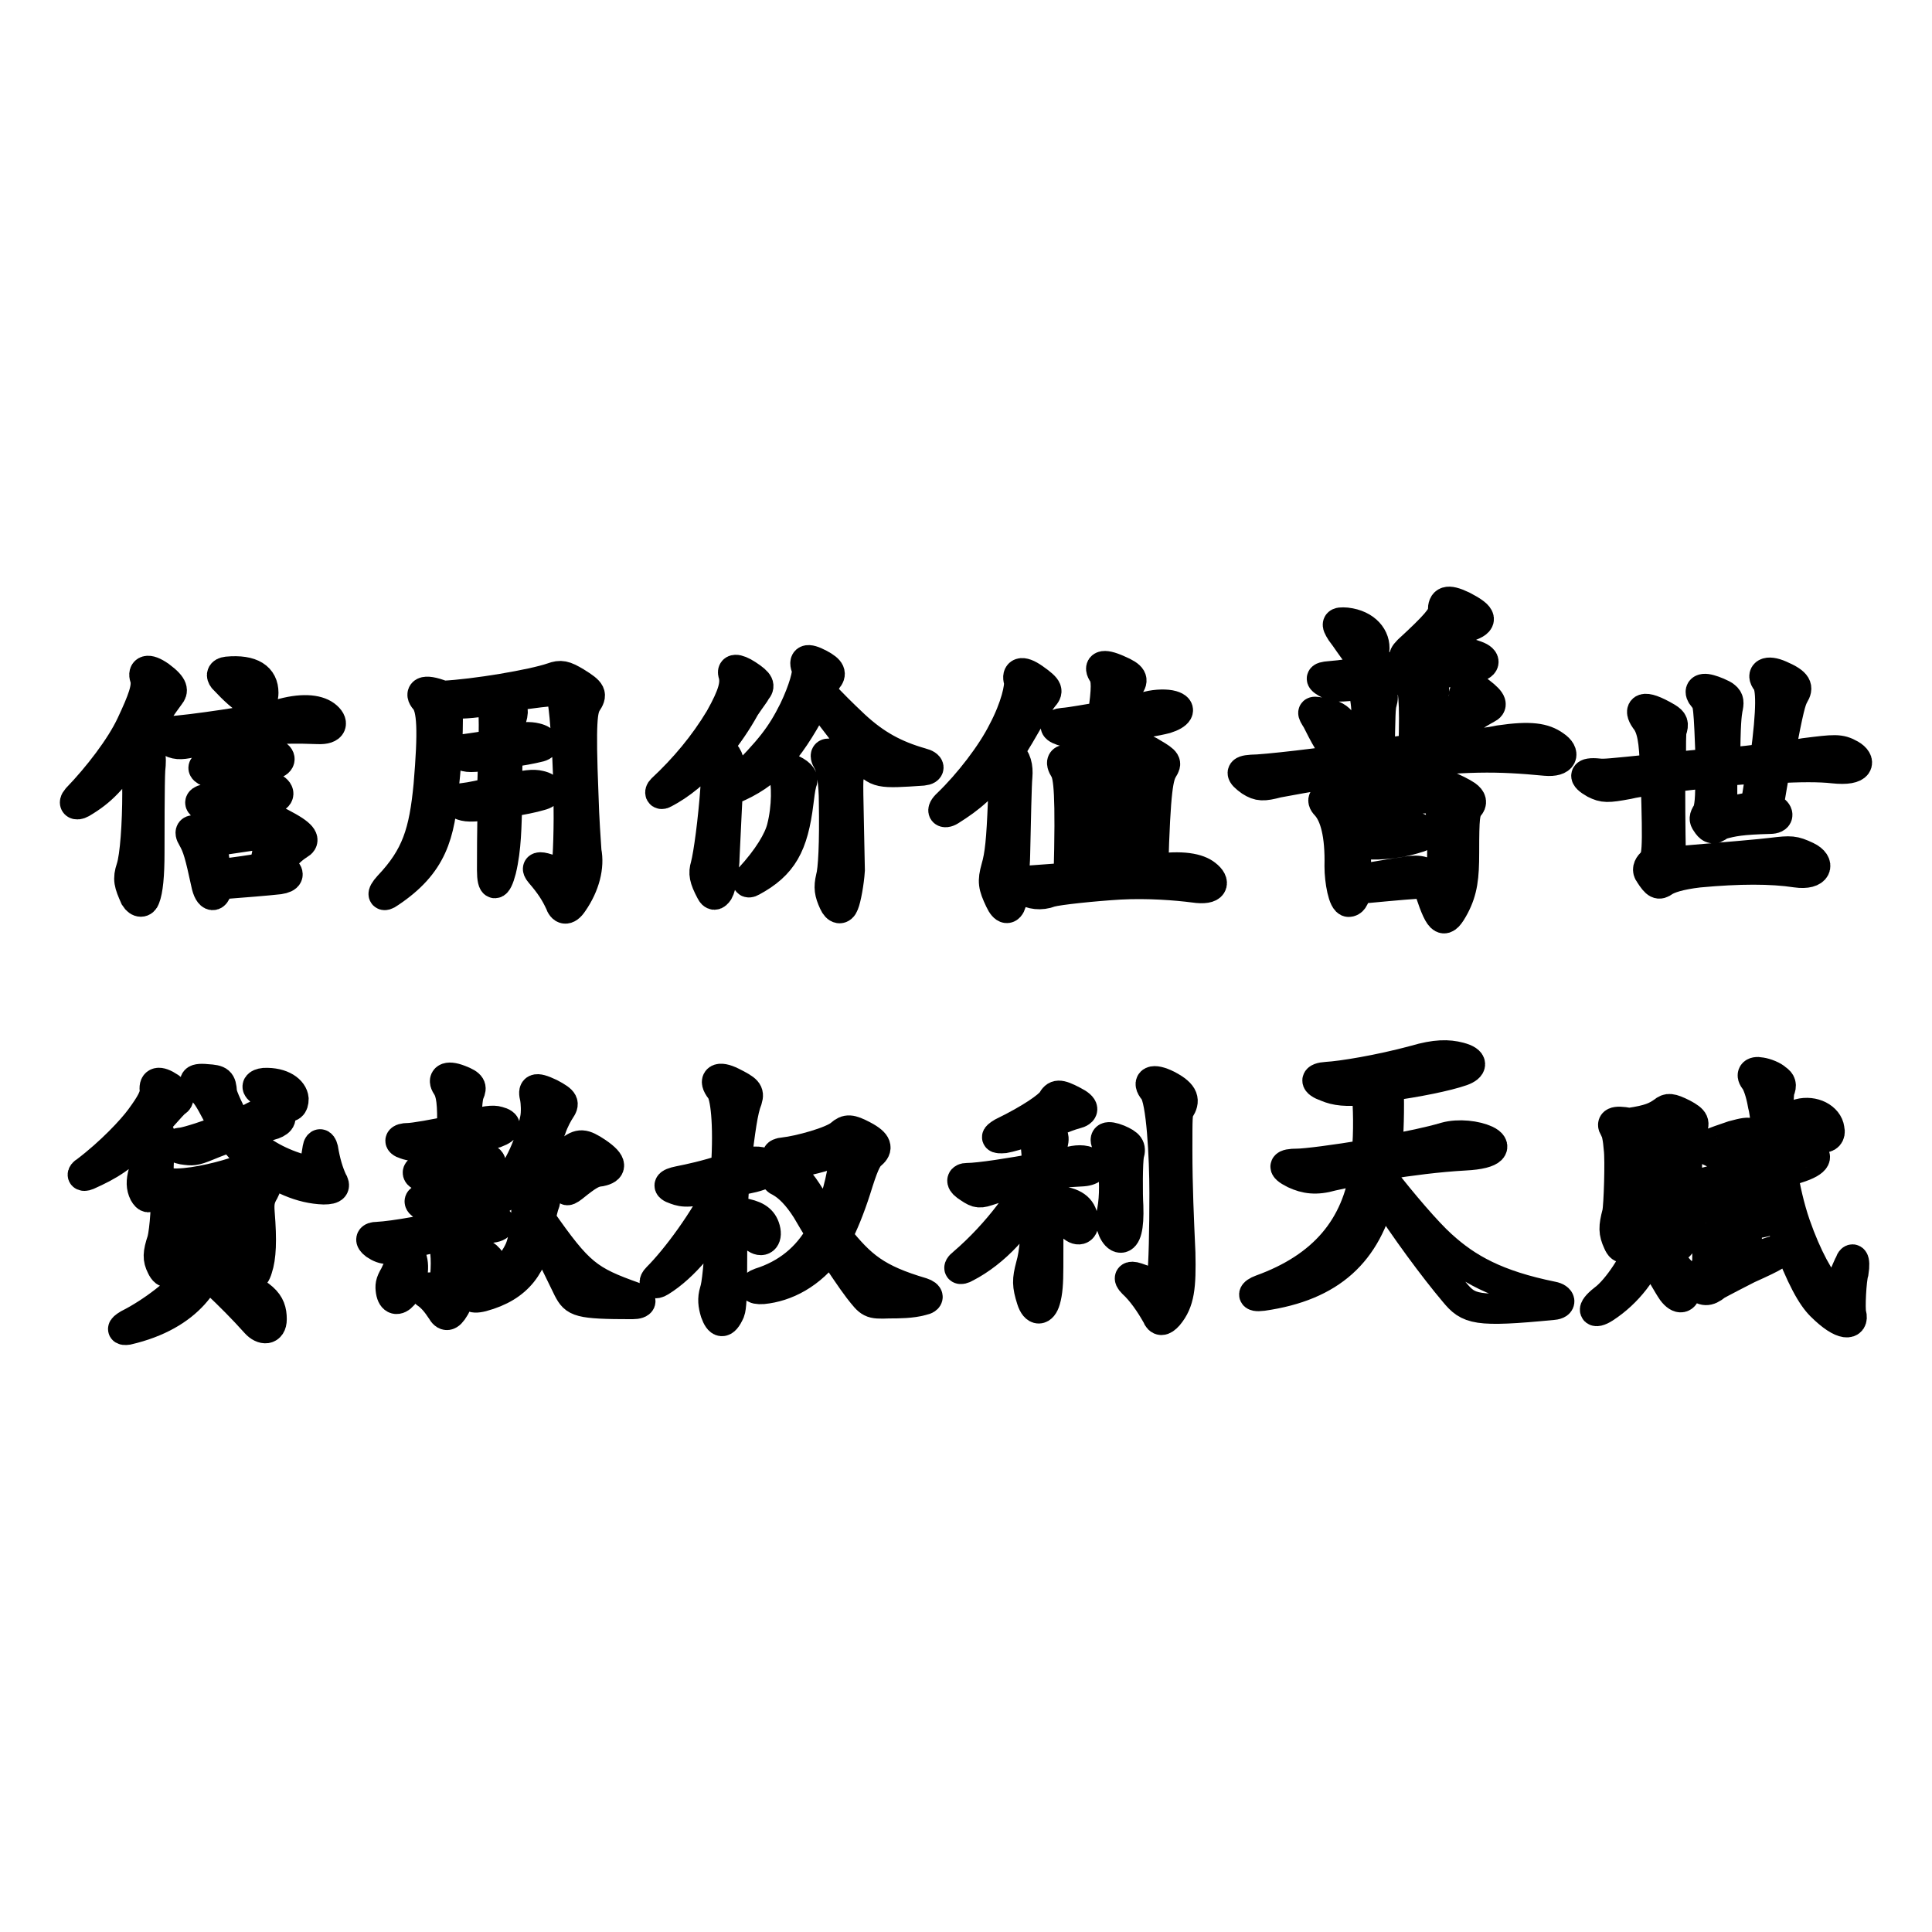 <?xml version="1.0" encoding="utf-8"?>
<!-- Svg Vector Icons : http://www.onlinewebfonts.com/icon -->
<!DOCTYPE svg PUBLIC "-//W3C//DTD SVG 1.1//EN" "http://www.w3.org/Graphics/SVG/1.1/DTD/svg11.dtd">
<svg version="1.1" xmlns="http://www.w3.org/2000/svg" xmlns:xlink="http://www.w3.org/1999/xlink" x="0px" y="0px" viewBox="0 0 256 256" enable-background="new 0 0 256 256" xml:space="preserve">
<g><g><path stroke-width="4" fill-opacity="0" stroke="#000000"  d="M20.6,94.8c-0.8,1.2-1.4,2.3-2.1,3.2c1.5,1.4,1.6,2.1,1.4,4c-0.1,1.5-0.1,9.1-0.1,11c0,3-0.2,5-0.6,6c-0.2,0.6-0.8,0.7-1.3-0.1c-0.8-1.8-1-2.4-0.5-3.9c0.5-1.5,0.8-5.9,0.8-9.9c0-2.8-0.2-4.6-0.5-5.9c-2.8,4.1-4.2,5.6-6.9,7.2c-0.7,0.4-1.2,0.1-0.6-0.6C13,102.9,16,99,17.4,96c1.5-3.2,2.2-5,1.8-6.2c-0.3-0.9,0.3-1.4,2-0.2c1.9,1.4,1.7,2,1.3,2.5C22.2,92.5,21.4,93.6,20.6,94.8z M42.1,96.6c-2.5-0.1-5.3-0.1-7.9,0.2c-3.2,0.3-6.5,0.9-8.9,1.6c-1.4,0.3-2.1,0.3-3-0.3c-0.8-0.6-0.8-1.1,0.1-1.2c2.5-0.1,12-1.5,14.5-2.2c3-0.9,5.1-0.7,6.2,0.1C44.3,95.7,44.1,96.7,42.1,96.6z M37.3,114.1c-0.3,0.4-0.2,0.6,0.5,1.2c0.5,0.5,0.5,1-0.8,1.2c-1.8,0.2-4.4,0.4-8.2,0.7c-0.1,1.9-1.1,1.9-1.5-0.2c-0.8-3.7-1.1-4.8-1.8-6c-0.5-0.8-0.3-1.4,1.3-0.6c1.8,0.2,4.3-0.3,8.6-1.5c1-0.3,1.2-0.2,2.8,0.7c2.3,1.3,2.1,1.9,1.4,2.3C38.8,112.4,38,113.1,37.3,114.1z M35.5,106c-1.5,0.2-3.6,0.5-5.8,0.9c-0.8,0.1-1.8,0.1-2.4,0c-1-0.3-1-0.8-0.1-1c1.4-0.2,4.1-0.9,5.3-1.3c1.2-0.4,3.3-0.5,3.9-0.1C37.3,105.1,36.9,105.8,35.5,106z M36.3,101.2c-1.4,0.3-3.9,0.8-5.9,1.2c-0.9,0.1-2,0.1-2.8-0.1c-0.9-0.4-0.8-0.8,0-0.9c1.3-0.2,4.1-0.9,5.8-1.4c1-0.3,2.4-0.3,3.1,0C37.2,100.2,37.3,101,36.3,101.2z M34.3,110.6c-1.6,0.2-4,0.6-6.3,0.9c0.2,1.3,0.5,2.5,0.6,4.4c2.6-0.3,5.2-0.7,5.7-0.8c0.7-0.2,0.9-0.6,1.3-3.2C35.8,110.9,35.6,110.5,34.3,110.6z M33.2,93c-1-0.5-2.1-1.5-3.6-3.1c-0.3-0.4-0.3-0.8,0.5-0.9c3.3-0.3,4.8,0.8,4.8,2.8C34.9,93.1,34,93.4,33.2,93z"/><path stroke-width="4" fill-opacity="0" stroke="#000000"  d="M75.9,119.6c-0.8,1.2-1.4,0.9-1.7,0c-0.6-1.3-1.3-2.4-2.6-3.9c-0.6-0.7-0.3-0.9,0.5-0.7c2.6,0.8,3,0.7,3.1-1.2c0.4-6.4,0-16.4-0.6-20.7c-0.1-1.3-0.6-1.6-1.8-1.5c-1.2,0.1-5.1,0.6-7,1c2.3,1,2.3,1.4,2,2.5c-0.2,0.4-0.3,1.1-0.4,3c1.7-0.5,2.8-0.5,3.6-0.3c1.3,0.3,1.4,1,0.3,1.2c-0.8,0.2-2.3,0.5-4,0.7c-0.1,1.2-0.1,2.9-0.1,4.9c2.4-0.6,3.5-0.7,4.3-0.5c1.4,0.3,1.3,1,0.1,1.3c-1,0.3-2.5,0.6-4.4,0.9c-0.1,3.1-0.1,6.1-0.8,9c-0.6,2.3-1.2,2.3-1.2,0c0-1.7,0-5.2,0.1-8.7c-3,0.4-3.6,0.3-4.3,0c-0.5-0.2-0.5-0.6,0.1-0.8c1.6-0.2,2.8-0.5,4.1-0.8c0.1-2,0.1-3.7,0.2-5c-3,0.4-3.5,0.4-4.3,0c-0.5-0.2-0.4-0.7,0.2-0.7c1.5-0.2,3-0.4,4.1-0.7c0.1-4.2,0-5-0.4-5.8c-2.5,0.4-4.1,0.5-5.7,0.4c0.1,2.8,0,6.6-0.5,11.1c-0.5,6.3-1.5,10.2-7.2,14c-0.8,0.6-1.2,0.3-0.1-0.9c3.7-3.9,4.7-7.1,5.3-13.4c0.6-7.1,0.5-10.2-0.5-11.3c-0.7-0.8-0.4-1.6,2.4-0.5c4.2-0.2,11.9-1.5,14.5-2.4c1.1-0.4,1.6-0.3,3.1,0.6c2.1,1.3,2.2,1.6,1.4,2.8c-0.5,0.9-0.8,2.2-0.4,12c0.1,3.5,0.3,6,0.4,7.6C78.1,114.8,77.5,117.3,75.9,119.6z"/><path stroke-width="4" fill-opacity="0" stroke="#000000"  d="M98.7,93.7c-1.1,2-2.3,3.7-3.5,5.2c1.3,1.3,1.5,1.9,1.4,2.9c-0.1,1.1-0.5,9.5-0.6,11.7c0,1.7-0.5,4.1-0.8,4.6c-0.4,0.6-0.7,0.6-1,0c-0.9-1.7-1-2.4-0.7-3.4c0.4-1.5,1-6,1.3-10.2c0.1-2.1,0.1-3.6-0.2-5c-2.3,2.8-4.5,4.5-6.6,5.6c-0.5,0.3-0.7-0.1-0.3-0.5c3-2.8,5.6-5.9,7.7-9.4c1.8-3.2,2.1-4.6,1.8-5.8c-0.3-0.8,0.4-0.9,1.8,0c1.7,1.1,1.7,1.5,1.2,2.1C100,91.9,99.5,92.5,98.7,93.7z M114.4,100.4c-0.5-0.7-3.9-4.9-6.1-8c-3.4,6.5-5.9,9.7-10.4,11.8c-0.5,0.3-0.7,0-0.2-0.5c4.4-4.4,5.8-6.2,7.5-9.6c1.3-2.7,1.9-5,1.7-5.5c-0.5-1.2,0-1.5,1.7-0.6c1.5,0.8,1.6,1.3,1,2c-0.2,0.3-0.5,0.9-0.9,1.6c1.9,2,2.6,2.7,4.5,4.5c2.8,2.6,5.4,4,8.9,5c1.2,0.3,1.2,0.9,0.2,1C116.5,102.5,116.2,102.5,114.4,100.4z M105.8,106.3c-0.7,5.7-2.1,8.3-6.2,10.5c-0.5,0.3-0.8,0-0.3-0.4c2.5-2.7,3.9-5.1,4.3-6.7c0.7-2.7,0.7-6,0.2-7.2c-0.5-1-0.1-1.3,1.2-0.5c1.2,0.6,1.5,1.1,1.2,1.8C106,104.5,105.9,105.6,105.8,106.3z M111.8,119.8c-0.3,0.8-0.9,0.7-1.3-0.2c-0.6-1.3-0.7-2-0.4-3.3c0.3-1,0.5-4.5,0.4-10.1c0-2.2-0.3-4.5-0.8-5.3c-0.6-1-0.2-1.3,0.9-0.8c2.2,1,2.3,1.4,1.9,2.7c-0.2,0.5-0.1,2.1,0.1,12.5C112.5,116.9,112.1,119.1,111.8,119.8z"/><path stroke-width="4" fill-opacity="0" stroke="#000000"  d="M136.6,94.8c-1.1,1.9-2,3.5-2.9,4.8c1,1,1.2,2,1.1,3.3c-0.1,0.9-0.2,5.9-0.3,10.4c0,1.1-0.4,5.9-0.5,6.3c-0.3,1-0.9,1-1.5-0.3c-0.9-1.9-1-2.5-0.5-4.3c0.5-1.7,0.7-3.7,0.9-8.7c0.1-3.1,0.1-4.4-0.1-5.4c-2.5,3.4-4.2,4.8-6.9,6.5c-0.8,0.5-1.4,0.1-0.3-0.9c2.8-2.7,5.8-6.6,7.3-9.6c1.7-3.2,2.3-6,2.1-6.7c-0.3-1,0.3-1.5,2-0.3c2,1.4,1.9,1.7,1.2,2.5C137.9,92.8,137.1,93.9,136.6,94.8z M158.2,117.6c-2.3-0.3-6.1-0.6-9.8-0.4c-3.4,0.2-8.2,0.7-9.2,1c-1.3,0.5-2.6,0.3-3.5-0.3c-1.1-0.7-1-1.2,0.3-1.2c0.4,0,2.8-0.2,5.6-0.4c0.3-11.2,0-13.4-0.5-14.3c-0.7-1.1-0.5-1.7,1.5-1.1c0.8-0.1,1.7-0.2,2.5-0.3c0.3-1.5,0.5-2.8,0.7-3.9c-0.9,0.1-1.7,0.2-2.3,0.2c-1.5,0.1-2.2,0.1-2.8-0.1c-1.2-0.4-1-0.9,0.1-1c1.3-0.1,3.2-0.5,5.3-0.8c0.6-3.9,0.5-5,0.1-5.7c-0.7-1-0.2-1.5,2-0.5c1.9,0.8,2,1.3,1.4,2.1c-0.5,0.7-1,1.7-1.5,3.7c1.7-0.3,3.1-0.7,4-1c1.2-0.3,2.5-0.3,3.2-0.1c1.4,0.4,0.8,1.2-0.8,1.7c-1.1,0.3-4.1,0.8-6.9,1.3c-0.3,1.4-0.6,2.4-1.1,3.9c1.8-0.3,3.3-0.7,3.8-0.9c0.9-0.4,1.3-0.4,2.4,0.3c1.9,1.1,1.9,1.3,1.4,2.1c-0.6,1-1,2.5-1.3,13.3c3.9-0.6,6-0.1,7,0.7C161.1,116.9,160.9,118,158.2,117.6z M149.8,101.1c-1,0-3.6,0.4-6.3,1c0,0.9,0,1.8,0,2.7c3.2-1,4.3-1.2,5-1c1,0.2,1.2,0.8,0,1.1c-1.3,0.4-3.5,0.7-5,0.5c0,1.1,0,2.1,0,3.2c3.2-1,4.3-1.2,4.9-1c1.1,0.3,1.2,0.7,0.1,1c-1.5,0.5-3.6,0.7-5,0.6c0,1,0,2-0.1,3.1c3.2-0.9,4.5-1.1,5.2-0.9c1,0.3,1.2,0.8,0.1,1.1c-2.2,0.6-4.2,0.8-5.3,0.5c0,1,0,2-0.1,3.2c2.8-0.2,5.6-0.5,7.4-0.7c0.3-7.1,0.5-11,0.4-12.9C151,101.2,150.8,101.1,149.8,101.1z"/><path stroke-width="4" fill-opacity="0" stroke="#000000"  d="M204.8,100.8c-6.3-0.6-10.5-0.7-21.4,0.6c-2.7,0.3-11,1.7-14.1,2.3c-1.9,0.5-2.5,0.5-3.6-0.2c-1.4-1-1.4-1.4,0.1-1.5c1.7,0,9.5-0.9,15.4-1.8c0-6.6-0.2-8.2-0.9-9.5c-2.8,0.4-3.5,0.3-4.1,0c-1.4-0.7-1.4-1,0-1.1c2.8-0.2,10.6-1.5,12.7-2.2c4.1-1.2,5.4-1,6.7-0.5c1.4,0.5,1.3,1.3-0.4,1.6c-0.8,0.2-4,0.7-7.2,1.2c2.2,1.2,2.2,1.5,1.9,2.7c-0.2,0.7-0.3,1.6-0.6,6.8c6.3-0.6,8-0.8,9.4-1.1c4.1-0.6,5.9-0.3,7.3,0.7C207.5,99.8,207.1,101,204.8,100.8z M176,98.2c-0.5-0.8-1.2-2.2-1.5-2.8c-0.7-1.1-0.7-1.2,0.4-1c2.9,0.3,3.3,1.7,3.3,3C178.3,99,176.7,99.5,176,98.2z M194,113c0,3.2-0.2,5-1.3,7.1c-1.3,2.4-1.8,2.3-3.2-1.9c-0.4-1-0.6-1.2-1.8-1.1c-1.7,0.1-5.9,0.5-8,0.7c-0.2,1.4-0.6,1.7-1,1.7c-0.7,0-1.2-2.8-1.2-4.7c0.1-4.2-0.6-6.8-1.8-8.1c-0.7-0.7-0.5-1.5,2.1-0.8c4-0.4,9.3-1.2,11.1-1.8c1.3-0.5,1.6-0.5,2.8,0c1,0.4,2,0.9,2.6,1.3c0.7,0.5,0.8,1,0.3,1.5C194.1,107.7,194,108.1,194,113z M179.9,86.7c-0.7-0.8-1.5-2.1-2.2-3c-0.7-1.1-0.6-1.3,0.7-1.2c2.6,0.3,3.9,2,3.7,3.7C182,87.1,180.9,87.7,179.9,86.7z M190.9,107.4c-0.1-1.4-0.8-1.7-2.5-1.6c-2,0-6.7,0.6-9.2,1c0.2,1.2,0.3,2.6,0.4,4.1c5.3-1.3,6.9-1.7,8-1.3c1.3,0.4,1.4,1.1,0.2,1.4c-2.8,0.9-5.8,1.1-8.2,0.7c0.1,2,0.1,3.7,0,4.9c2.5-0.4,5.2-0.9,6.2-1c1.8-0.4,3-0.3,3.7,0.6c1.1,1.3,1.3,1.1,1.5-1.2C191.2,113.9,191.1,109.3,190.9,107.4z M186.6,89.9c-2.5,0.3-4.3,0.6-5.7,0.7c2.4,0.9,2.5,1.4,2.2,2.5c-0.2,0.6-0.2,1.7-0.3,6.8c1.6-0.2,3.2-0.5,4.5-0.6C187.5,92.6,187.3,91,186.6,89.9z M187.4,86.8c-1.3,0.7-1.8,0.4-0.8-0.6c3.6-3.3,4.6-4.5,4.6-5.3c0-1.2,0.5-1.6,2.6-0.6c2.3,1.2,2.9,1.9,1.1,2.6C194,83.3,192.5,84,187.4,86.8z M194.8,95.2c-0.9,0.6-1.9,1.1-3.2,1.8c-1,0.5-1.3,0-0.8-0.5c2.7-2.7,3.2-3.3,3.2-4.4c0-0.9,0.9-1.3,2.1-0.4c1.7,1.3,1.7,1.8,0.9,2.2C196.6,94.1,195.6,94.7,194.8,95.2z"/><path stroke-width="4" fill-opacity="0" stroke="#000000"  d="M242.9,101.8c-1.7-0.2-4.5-0.2-7.7,0c-0.2,1.2-0.7,3.9-0.8,4.8c0,0.3,0.1,0.5,0.6,0.7c0.7,0.4,0.8,1.2-0.5,1.2c-3.7,0.1-4.9,0.3-6.6,0.8c-0.2,0.2-0.4,0.3-0.6,0.4c-0.4,0.1-0.7,0.1-1.2-0.7c-0.3-0.4-0.3-0.7,0.1-1.3c0.3-0.5,0.5-1.9,0.4-5.3c-1.8,0.2-3.7,0.4-5.3,0.6c0,2.4,0,6,0.1,11.2c8.2-0.7,11.8-1,13.4-1.2c2.5-0.3,2.9-0.3,4.6,0.5c1.9,0.9,1.4,2.5-1.4,2.1c-3.3-0.5-7.5-0.5-12.9,0c-2.6,0.3-4,0.8-4.6,1.2c-0.7,0.5-1,0.4-1.9-1c-0.4-0.5-0.2-1,0.2-1.4c0.8-0.7,0.9-1.3,0.6-11.1c-1.6,0.2-2.9,0.4-3.7,0.6c-2.7,0.5-3.2,0.5-4.4-0.1c-1.6-0.9-1.5-1.5,0.5-1.3c0.7,0.1,1.6,0,7.5-0.6c-0.1-3.8-0.4-5.5-1.3-6.6c-0.9-1.3-0.5-2.2,2.9-0.2c0.8,0.5,0.9,0.8,0.6,1.7c-0.1,0.2-0.1,1.9-0.1,4.9c2-0.2,3.7-0.4,5.3-0.5c-0.3-7.6-0.3-8.2-1-8.8c-0.6-0.7-0.5-1.4,0.9-1c0.4,0.1,1.7,0.6,2,0.9c0.5,0.4,0.5,0.8,0.3,1.7c-0.1,0.6-0.3,1.8-0.3,7.1c2.2-0.2,4-0.4,5.3-0.6c0.9-6.7,0.8-9.4,0.2-10.2c-0.8-1,0-1.6,1.8-0.8c2.3,1,2.4,1.6,1.8,2.6c-0.4,0.7-0.7,1.7-1.9,8.1c2.1-0.2,2.8-0.3,3.3-0.4c4-0.5,4.7-0.6,6.1,0.2C246.6,100.8,246.6,102.2,242.9,101.8z M228.2,102.2c0,1.5,0,3.3,0,5.4c4.2-0.6,4.4-0.8,4.5-1.3c0.3-1.7,0.5-3.2,0.7-4.5C231.6,101.9,229.9,102,228.2,102.2z"/><path stroke-width="4" fill-opacity="0" stroke="#000000"  d="M21.5,147.9c-0.5,0.5-0.8,0.9-1.3,1.3c1.1,0.9,1.1,1.2,1,2.1c-0.1,1-0.2,3.1-0.2,4.1c0,1.6-0.2,2.2-0.7,2.8c-0.5,0.6-0.8,0.6-1.2-0.1c-0.4-0.8-0.4-1.6-0.1-2.7c0.5-1.9,0.6-4.1,0.3-5.2c-3.1,3.2-4.8,4.2-7.7,5.5c-0.7,0.3-0.9-0.1-0.2-0.5c3.3-2.5,6.1-5.5,7.2-7c1.4-1.9,2-3,1.9-3.8c-0.1-1,0.5-1.3,2-0.3c1.4,1,1.3,1.6,0.8,1.9C23,146.2,22.4,146.9,21.5,147.9z M28.5,165.1c-0.4,4.2-3.4,9.2-11.6,11.1c-0.7,0.1-0.9-0.1,0.1-0.7c3.2-1.6,6.9-4.5,7.9-6.1c2-3.2,2-7.3,1.5-8.8c-0.3-0.9-0.1-1.2,1.1-0.9c1.7,0.5,1.8,0.7,1.4,1.8C28.8,161.8,28.7,162.4,28.5,165.1z M34.4,160.7c0.3,3.7,0.2,5.9-0.3,7.4c-0.4,1.4-1.2,1.5-1.8,0.2c-0.6-1-0.6-1.3-0.2-2.8c0.3-1.1,0.2-4.4,0-6.7c-0.2-1.5-0.3-1.7-1.7-1.7c-0.9,0-3,0.2-4.2,0.5c-1.2,0.3-1.7,0.3-2.7,0.3c0.1,0.5,0.2,1,0.2,1.9c0,2-0.1,4.6-0.5,6.5c-0.5,2.5-1.2,2.8-1.8,1.5c-0.5-1-0.5-1.7,0.1-3.5c0.3-1.1,0.7-5.6,0.3-6.5c-0.4-0.8-0.1-1.5,0.8-1c2.3,0.2,6.1-0.7,8.3-1.4c0.9-0.2,1.2-0.2,2.8,0.5c1.5,0.7,1.7,1.2,1.3,1.9C34.4,158.8,34.3,159.4,34.4,160.7z M42.9,157.6c-3-0.1-5.9-1.4-9-3.7c-1.3-1-2.3-1.9-3.2-3.3c-0.9,0.3-2,0.7-3.2,1.2c-1.7,0.7-2,0.7-3.3,0.5c-1.1-0.2-1.4-0.8-0.1-0.9c0.8-0.1,3.6-1,5.9-1.9c-0.4-0.6-0.8-1.2-1.2-1.9c-1.1-2.1-1.5-2.7-2.2-3.3c-1.1-0.9-1.1-1.5,0.8-1.3c1.7,0.1,1.9,0.3,2,1.7c0,0.5,1.1,2.8,1.9,4.3c0.8-0.3,1.5-0.6,1.7-0.7c1.9-1.1,3.2-1.2,3.9-0.6c0.6,0.5,0.1,1.1-1.1,1.4c-1.2,0.3-2.3,0.6-3.7,1.1c1.5,1.7,3.5,3.2,6.5,4.3c2.8,1,3,0.9,3.5-2.4c0.1-0.6,0.5-0.7,0.7,0.1c0.3,1.8,0.7,3.1,1.2,4.2C44.5,157.2,44.3,157.6,42.9,157.6z M33.9,175.3c-1.7-1.9-3.5-3.7-5.2-5.3c-0.8-0.7-0.4-1.2,0.8-0.7c5.5,2.1,6.5,3.3,6.5,5.5C36,176.3,34.8,176.3,33.9,175.3z M37.7,146.6c-0.6-0.1-1.9-1-3.3-2.2c-0.5-0.4-0.3-0.8,0.6-0.9c2.4-0.1,3.8,1,3.9,2.1C38.9,146.5,38.5,146.8,37.7,146.6z"/><path stroke-width="4" fill-opacity="0" stroke="#000000"  d="M64.9,162.7c-0.9,0.1-2.8,0.4-4.8,0.7c0.7,0.7,0.8,1.5,0.8,4.2c0,3.1-0.2,5-0.7,5.7c-0.7,1.2-1.2,1.2-1.7,0.3c-0.6-0.9-1.2-1.7-2.1-2.3c-0.5-0.4-0.3-0.7,0.5-0.7c1.7,0.1,2,0,2.1-1.5c0.2-2.4,0-4.1-0.5-5.3c-2,0.4-3.8,0.8-4.5,1.1c-2.3,0.8-3.1,0.8-4.3,0c-0.8-0.6-0.6-1,0.3-1c2.1-0.1,7.4-1,11.3-2.1c2.4-0.7,3-0.8,4-0.4C66.6,161.8,66.5,162.6,64.9,162.7z M53.4,171.6c-0.7,0.8-1.4,0.7-1.6-0.5c-0.1-0.7-0.1-1.1,0.5-2.1c0.3-0.7,0.7-1.3,1.1-2.4c0.3-0.8,0.9-0.8,1.2,0.3C55,168.4,54.4,170.4,53.4,171.6z M65.7,150.1c-1.1,0.3-2.5,0.6-4.1,1l-0.1,2.8c1.6-0.5,2.1-0.6,2.6-0.5c1.2,0.3,1.2,1,0.2,1.4c-0.4,0.1-2.4,0.7-3.7,0.9c-2.3,0.4-3.6,0.4-4.5,0.2c-1-0.2-1-0.9,0.1-1c0.4,0,2.1-0.3,3.6-0.7l0-2.8c-2.5,0.5-4.8,0.7-6.1,0.2c-1-0.3-0.8-0.8,0.4-0.8c0.7,0,3.6-0.5,5.8-1c0.1-3.6-0.1-5-0.7-5.9c-0.6-0.9-0.1-1.5,1.7-0.8c1.6,0.6,1.6,1,1.3,1.7c-0.2,0.4-0.3,1.2-0.5,4.5c0.2-0.1,0.4-0.1,0.5-0.1c1.9-0.7,3.2-0.8,3.8-0.6C67.2,148.9,67.3,149.5,65.7,150.1z M59.8,160c-1.9,0.3-2.6,0.3-3.6-0.2c-0.9-0.5-0.7-0.9,0.1-1c1.5-0.1,2.6-0.3,3.5-0.6c2.1-0.6,3.1-0.7,3.5-0.6c0.8,0.3,0.8,0.8,0.1,1.3C63.1,159.3,61.2,159.8,59.8,160z M63.8,168.5c-1-0.5-1.4-0.7-2.4-1.5c-0.5-0.4-0.4-1,0.3-1.1c1.9-0.1,2.7,0.3,3.3,1.2C65.4,168.1,64.9,169.1,63.8,168.5z M83.8,172.8c-7.2,0-7.6-0.3-8.5-2c-1.8-3.7-2.4-4.9-3.9-8c-0.7,4.8-2.7,7.7-7.5,9c-1.6,0.4-1.7-0.2-0.5-0.8c2.2-1.1,4.5-3.2,5.5-5.5c0.8-2,1.1-6.1,0.6-7c-0.6-1-0.1-1.4,0.9-1c2.1,0.8,2,1.3,1.7,2.1c-0.1,0.2-0.3,1.1-0.5,1.9c5.1,7.3,6.3,8.2,12.5,10.4C85.2,172.2,85.1,172.8,83.8,172.8z M75.9,157.3c-0.9,0.7-1.2,0.6-0.2-1.2c1-1.7,0.7-2.1-0.3-1.9c-3,0.8-3.8,1-5.2,0.5c-1.1,1.7-2.3,3-3.5,3.9c-1,0.7-1.3,0.4-0.5-0.5c2.3-2.9,3.9-5.8,4.7-9.8c0.2-0.9,0.1-2.3,0-2.8c-0.3-1.2-0.1-1.6,2-0.6c1.9,1,1.9,1.3,1.3,2.2c-0.2,0.3-0.8,1.3-1.2,2.5c-0.7,1.7-1.5,3.2-2.3,4.5c1.8-0.1,3.8-0.8,4.8-1.6c1.3-1,1.8-1,3.6,0.2c2.2,1.5,1.9,2.2,0.5,2.5C78.6,155.3,78,155.6,75.9,157.3z"/><path stroke-width="4" fill-opacity="0" stroke="#000000"  d="M99.8,156c-1,0.2-1.8,0.4-2.5,0.6c-0.2,2.8-0.3,5.2-0.3,11.8c0,3.2-0.1,4.9-0.3,5.4c-0.8,1.8-1.4,1.5-1.9,0.1c-0.3-1-0.4-1.8-0.1-2.8c0.3-0.9,0.5-2.8,1.1-11c-2,3.9-5.2,7.8-8.3,9.7c-0.8,0.5-1,0.1-0.4-0.5c2.5-2.5,6.3-7.6,8.5-12.2c-4.3,1-5,0.9-6.1,0.5c-1.2-0.4-1-0.8,0.5-1.1c1.5-0.3,3.4-0.7,6.2-1.6c0.4-6.2-0.1-9.8-0.7-10.5c-1.1-1.4-0.3-1.9,1.5-1c2,1,2.3,1.3,2,2.3c-0.6,1.5-0.9,4-1.5,8.7c2.2-0.6,3.1-0.6,3.9-0.2C102.3,154.7,102.1,155.4,99.8,156z M100.2,164.1c-0.7-0.5-1.8-1.5-2.7-2.7c-0.3-0.4-0.3-0.8,0.7-0.7c1.8,0.3,2.7,0.8,3.1,1.9C101.8,164,101.1,164.7,100.2,164.1z M117.8,172.7c-2.5,0.1-2.5,0-4-1.9c-1-1.3-2.3-3.3-3.8-5.5c-2.6,3.6-5.9,5.2-8.9,5.5c-1.4,0.1-1.5-0.4-0.4-0.8c3.5-1.1,6.3-3.3,8.1-6.6c-0.7-1-1.3-2.1-1.9-3.1c-1.2-1.9-2.4-3.1-3.5-3.7c-0.9-0.4-0.7-0.9,0.3-0.8c1.7,0.1,2,0.3,3.2,2.1c0.3,0.5,1.5,2.3,2.6,3.9c1.3-2.6,2-5.4,2.4-8.5c0.1-0.9,0-1-1.2-0.6c-1.5,0.5-2.6,0.8-3.5,1c-1.2,0.3-2.4,0.3-3.5-0.1c-0.9-0.3-1-0.8,0.2-0.9c1.9-0.2,6.4-1.4,7.5-2.4c0.8-0.7,1.3-0.7,3,0.2c1.9,1,1.9,1.7,1.1,2.4c-0.7,0.5-1.2,1.8-2.1,4.7c-0.8,2.5-1.7,4.7-2.5,6.2c3.2,4,5.2,5.7,11.3,7.5c0.9,0.3,1,0.8,0,1C120.8,172.7,119,172.7,117.8,172.7z"/><path stroke-width="4" fill-opacity="0" stroke="#000000"  d="M143.5,155.2c-1.8,0.1-3.4,0.2-4.5,0.3c-0.1,2.5-0.1,6.6-0.1,12.4c0,2.1-0.1,3.4-0.4,4.4c-0.4,1.4-1.3,1.5-1.8-0.1c-0.6-1.9-0.6-2.6-0.1-4.5c0.5-1.7,0.7-4.2,0.9-10.2c-2,4.6-5.8,8.5-9.5,10.4c-0.8,0.5-1.3,0.2-0.4-0.5c4.8-4.1,8.4-9.3,9-11.3c-1.5,0.3-3.3,0.9-5.8,1.7c-1.2,0.4-1.5,0.2-2.8-0.7c-0.8-0.6-0.5-1,0.1-1c1.7,0,6-0.7,9.3-1.3c0-3.1-0.3-4.2-0.8-5c-1.5,0.5-2.9,0.9-3.5,1c-1.2,0.1-1.3-0.1-0.3-0.7c3.9-1.9,6.1-3.5,6.6-4.2c0.5-0.9,0.9-1,2.8,0c1.6,0.8,1.5,1.4,0.3,1.7c-0.5,0.1-1.8,0.6-2.2,0.8c-0.5,0.3-1.7,0.7-2.8,1.2c2,0.5,2.3,0.7,2,2c-0.1,0.6-0.3,1.8-0.5,3c1.1-0.2,2-0.4,2.5-0.6c1.1-0.3,2.1-0.4,3,0.1C145.3,154.4,144.8,155.1,143.5,155.2z M142.2,162.6c-0.7-0.6-1.5-1.3-2.5-2.7c-0.6-0.7-0.5-0.9,0.3-0.8c2.3,0.2,3.3,1,3.5,2.4C143.8,162.7,143.1,163.3,142.2,162.6z M149.5,159.8c0.1,2.9-0.3,4.2-1,4.2c-0.8,0-1.5-1.8-1.3-2.8c0.5-1.9,0.5-4.3,0.3-6.4c-0.1-1.5-0.4-2.6-0.8-3.2c-0.5-0.9,0-1.2,1.5-0.6c1.4,0.6,1.7,1,1.4,2C149.4,153.9,149.4,158.3,149.5,159.8z M154.8,174.3c-0.7,0.8-1.2,0.8-1.5,0c-0.9-1.6-2-3.2-3.2-4.3c-0.7-0.7-0.4-1,0.5-0.7c2.7,1,3.3,0.8,3.4-0.2c0.2-1.5,0.3-6.1,0.3-11c0-4.8-0.4-12.4-1.4-13.6c-1-1.2-0.2-1.7,1.8-0.7c2.3,1.2,2.3,2.1,1.6,3.2c-0.3,0.5-0.3,1-0.3,5.4c0,4.9,0.2,9.1,0.4,13.6C156.5,170.5,156.3,172.5,154.8,174.3z"/><path stroke-width="4" fill-opacity="0" stroke="#000000"  d="M192.7,171.2c-2.7-3.2-6.4-8.2-9.7-13.3c-1.9,8-6.6,12.5-15.7,13.8c-1.6,0.2-1.3-0.4-0.2-0.8c8.3-3,12.7-8.3,13.8-16c-1.8,0.3-3.4,0.7-4.4,0.9c-2.1,0.6-3.5,0.4-5-0.3c-1.8-0.9-1.4-1.3,0.4-1.3c1.1,0,5-0.5,9.2-1.2c0.3-3.1,0.2-6.3,0-8.6c-2.8,0.3-4.1,0.1-5.3-0.4c-1.7-0.6-1.6-1.2,0-1.3c1.9-0.1,6.9-0.9,11.7-2.2c2.7-0.8,4.4-0.8,5.9-0.4c1.9,0.5,1.7,1.3,0.3,1.8c-2,0.7-6,1.5-9.7,2c0.1,3.2,0,6.3-0.2,8.5c2.8-0.5,5.7-1.1,7.7-1.7c1.8-0.5,4.1-0.2,5.4,0.4c1.5,0.7,1.2,1.8-2.8,2c-3.6,0.2-7.4,0.7-10.5,1.2c-0.1,0.6-0.2,1.3-0.3,1.9c2.4,3.1,5.8,7.1,7.7,8.8c3.4,3.1,7.3,5.3,14.7,6.8c1.1,0.2,1.3,1,0.1,1.1C195.5,173.9,194.6,173.5,192.7,171.2z"/><path stroke-width="4" fill-opacity="0" stroke="#000000"  d="M219.8,158.8c-0.1,2.5-0.5,5.1-0.9,6.5c-0.9,2.9-3.2,6-6.3,8c-1.4,0.9-1.9,0.3-0.1-1.1c1.9-1.4,4.3-5.2,4.9-7.3c0.8-3.1,1.1-10.8,0.5-11.9c-0.4-0.8-0.2-1.2,0.7-1c1.7,0.5,2,0.8,1.6,2C220,154.4,219.9,156.2,219.8,158.8z M223.6,152.4c-0.1,1.5-0.1,4.3,0,6.6c0.1,2.3-0.3,4.6-0.7,5.4c-0.5,1.1-1.2,1.2-1.5,0.5c-0.3-0.8-0.2-1.5,0.1-3.4c0.3-1.3,0.2-8.2,0-10.7c-0.1-1.4-0.4-1.6-1.3-1.6c-0.3,0-2.5,0.5-4,0.7c0.1,2.8,0.1,7.6-0.3,12.4c-0.3,3.4-1,3.5-1.5,2.3c-0.6-1.3-0.6-2-0.1-3.9c0.2-0.9,0.4-7,0.2-8.5c-0.1-1.3-0.3-2.4-0.6-2.7c-0.4-0.7-0.1-1.1,2-0.7c2.7-0.4,3.5-0.8,4.5-1.5c0.6-0.5,1-0.5,2.6,0.3c1.5,0.8,1.7,1.2,1,2.3C223.7,150.5,223.7,151.1,223.6,152.4z M221.6,171.1c-0.5-0.7-2-3.4-2.3-3.8c-0.6-1.1-0.3-1.3,0.4-1c2.4,1,3.9,2.8,3.7,4.5C223.3,172.1,222.5,172.3,221.6,171.1z M245.3,174.1c0.4,1.5-1.1,1.8-4-1.1c-1.2-1.2-2.6-3.6-4.6-9c-0.8-2.2-1.6-5.6-2-8.2c-1.5,0.4-3.1,0.8-4,1.1c1.2,0.8,1.3,1.2,1.1,1.8c-0.1,0.5-0.3,1.5-0.3,2.3c1.7-0.7,2.6-0.8,3.1-0.7c0.5,0.1,0.7,0.8,0.2,1.2c-0.7,0.4-2,0.7-3.3,0.6l-0.1,4.9c3.7-1.3,4-1.4,4.1-1.2c0.2,0.3,0.1,0.5-3.9,2.3c-0.6,0.3-3.9,2-4.2,2.2c-1.1,0.9-1.7,0.8-2.6,0c-1-0.9-0.7-1.3,0-1.3c0.2,0,0.6-0.1,1.4-0.3c0.1-4.8,0-6.1-0.4-6.7c-0.6-1-0.1-1.7,0.6-1.3c1.5,0.8,1.8,1.4,1.5,2.1c-0.3,0.6-0.3,2.1-0.3,5.5c0.6-0.2,1.3-0.5,2.3-0.8c0.2-6.7,0.2-8.8-0.3-10.3c-2,0.5-3.6,0.8-4.4,0.6c-1.2-0.3-1.3-0.7-0.2-0.9c1.3-0.2,6-1.7,9.5-2.9c-0.3-3.1-0.6-6.6-0.9-7.6c-0.3-1.7-0.7-2.7-1-3.2c-0.7-0.8-0.3-1.3,0.7-1.1c0.7,0.1,1.7,0.5,2.1,0.9c0.6,0.4,0.7,0.8,0.4,1.5c-0.2,0.6-0.2,3.8,0.2,8.9c1.7-0.6,3.1-0.9,3.7-0.7c1.2,0.3,1.3,1.2-1.6,2.1c-0.2,0.1-1,0.3-1.9,0.5c0.3,2,0.9,4.7,1.7,7c1.5,4.3,3.3,7.5,4.5,8.6c0.3,0.3,0.8,0.3,1,0c0.5-0.6,1.5-3.2,1.7-3.5c0.3-0.9,0.8-0.7,0.5,1.2C245.3,169.5,245.1,173.5,245.3,174.1z M232,151.8c-0.5,0.2-2,0.8-3,0.9c-1.1,0.2-2.2,0.1-2.6-0.3c-0.5-0.4-0.4-0.5,0.1-0.8c0.5-0.2,2.2-0.8,3.1-1.1c1.5-0.4,2-0.5,2.5-0.3C232.9,150.7,233,151.3,232,151.8z M241.5,150.7c-0.6,0-2.9-1.6-3.4-2.1c-0.5-0.5-0.4-0.8,0.3-1c1.9-0.5,3.8,0.5,4,2C242.6,150.4,242.1,150.8,241.5,150.7z"/></g></g>
</svg>